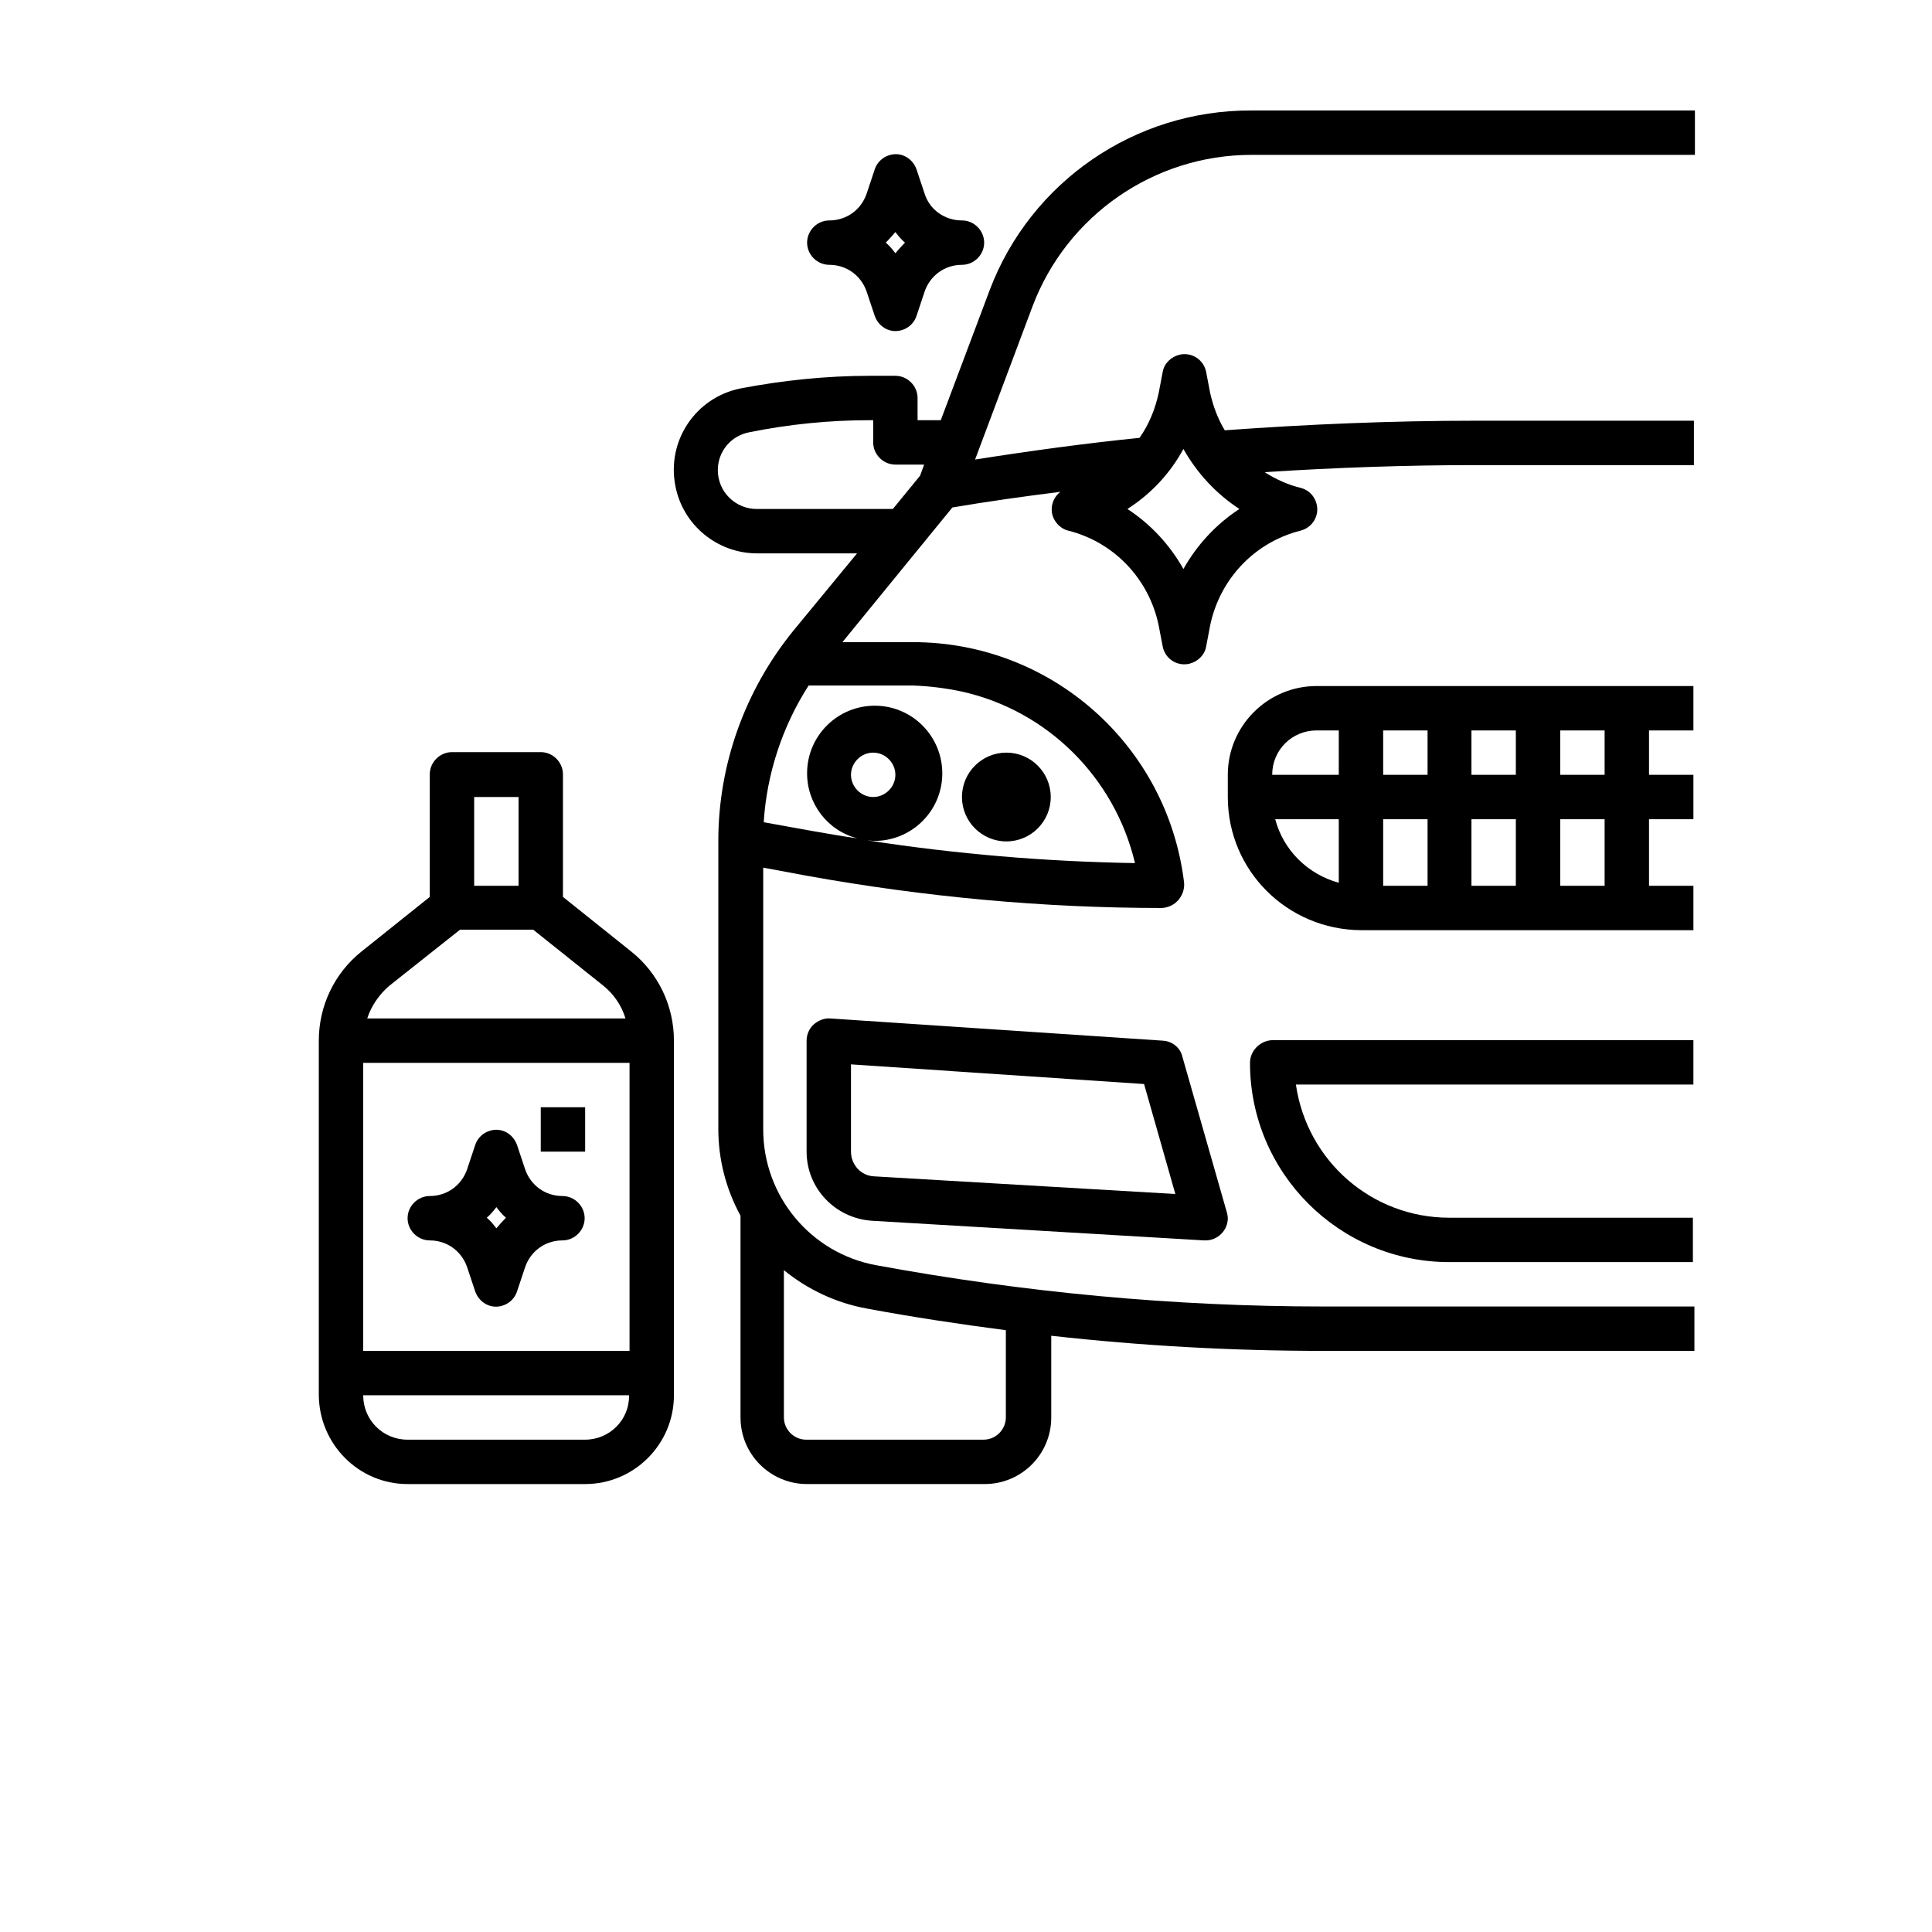<?xml version="1.0" encoding="utf-8"?>
<!-- Generator: Adobe Illustrator 28.0.0, SVG Export Plug-In . SVG Version: 6.00 Build 0)  -->
<svg version="1.1" id="Layer_1" xmlns="http://www.w3.org/2000/svg" xmlns:xlink="http://www.w3.org/1999/xlink" x="0px" y="0px"
	 viewBox="0 0 383 383" style="enable-background:new 0 0 383 383;" xml:space="preserve">
<style type="text/css">
	.st0{display:none;fill:none;stroke:#000000;stroke-width:3;stroke-miterlimit:10;}
</style>
<circle class="st0" cx="196.9" cy="195" r="202"/>
<path d="M183.3,38.4l-1.6-4.8c-0.8-2.3-3.2-3.6-5.5-2.8c-1.3,0.4-2.4,1.5-2.8,2.8l-1.6,4.8c-1.1,3.2-4,5.3-7.4,5.3
	c-2.4,0-4.4,2-4.4,4.4c0,2.4,2,4.4,4.4,4.4c3.4,0,6.3,2.1,7.4,5.3l1.6,4.8c0.8,2.3,3.2,3.6,5.5,2.8c1.3-0.4,2.4-1.5,2.8-2.8l1.6-4.8
	c1.1-3.2,4-5.3,7.4-5.3c2.4,0,4.4-2,4.4-4.4c0-2.4-2-4.4-4.4-4.4C187.3,43.7,184.3,41.6,183.3,38.4z M177.5,50.2
	c-0.6-0.8-1.2-1.5-1.9-2.1c0.7-0.7,1.3-1.4,1.9-2.1c0.6,0.8,1.2,1.5,1.9,2.1C178.7,48.8,178.1,49.5,177.5,50.2z"/>
<path d="M230.5,206.3l-65.9-4.4c-1.2-0.1-2.4,0.4-3.3,1.2c-0.9,0.8-1.4,2-1.4,3.2v22c0,7.3,5.7,13.2,12.9,13.7l65.9,3.9l0.3,0
	c2.4,0,4.4-2,4.4-4.4c0-0.4-0.1-0.8-0.2-1.2l-8.8-30.8C234,207.7,232.4,206.4,230.5,206.3z M173.3,233.2c-2.6-0.1-4.6-2.3-4.6-4.9
	V211l58.1,3.9l6.2,21.8L173.3,233.2z"/>
<path d="M243.4,153.6v4.4c0,14.6,11.8,26.3,26.4,26.4h65.9v-8.8h-8.8v-13.2h8.8v-8.8h-8.8v-8.8h8.8V136H261
	C251.3,136,243.4,143.9,243.4,153.6z M261,144.8h4.4v8.8h-13.2C252.2,148.7,256.1,144.8,261,144.8z M274.2,162.4h8.8v13.2h-8.8
	V162.4z M291.7,162.4h8.8v13.2h-8.8V162.4z M291.7,153.6v-8.8h8.8v8.8H291.7z M283,153.6h-8.8v-8.8h8.8V153.6z M252.8,162.4h12.6
	v12.6C259.2,173.3,254.4,168.5,252.8,162.4z M318.1,175.6h-8.8v-13.2h8.8V175.6z M318.1,153.6h-8.8v-8.8h8.8V153.6z"/>
<path d="M196.2,57.5l-9.7,25.8h-4.6v-4.4c0-2.4-2-4.4-4.4-4.4h-5.1c-8.6,0-17.2,0.9-25.6,2.5c-8.9,1.8-14.7,10.4-12.9,19.4
	c1.5,7.7,8.3,13.3,16.2,13.3h19.8L157.3,125c-9.6,11.8-14.9,26.5-14.9,41.7v57.1c0,6,1.5,11.9,4.4,17.2V281
	c0,7.3,5.9,13.2,13.2,13.2h35.2c7.3,0,13.2-5.9,13.2-13.2v-16.2c17.9,2,35.9,3,54,3h73.5V259h-73.5c-29.8,0-59.5-2.8-88.8-8.2
	c-12.9-2.4-22.3-13.7-22.3-26.9V172l8.6,1.6c23.3,4.2,46.9,6.4,70.5,6.4c1.3-0.1,2.5-0.7,3.3-1.7c0.8-1,1.2-2.3,1-3.6
	c-3.4-27.1-26.4-47.4-53.7-47.4h-14l21.8-26.7c7.1-1.2,14.2-2.2,21.4-3.1c-1.9,1.5-2.3,4.2-0.8,6.1c0.6,0.8,1.5,1.4,2.4,1.6
	c9.1,2.3,16,9.6,17.9,18.8l0.8,4.2c0.5,2.4,2.8,3.9,5.2,3.4c1.7-0.4,3.1-1.7,3.4-3.4l0.8-4.2c1.9-9.2,8.8-16.5,17.9-18.8
	c2.4-0.6,3.8-3,3.2-5.3c-0.4-1.6-1.6-2.8-3.2-3.2c-2.5-0.6-4.9-1.7-7.1-3.1c13.9-0.9,28-1.4,41.9-1.4h43.2v-8.8h-43.2
	c-16.6,0-33.3,0.7-49.8,1.9c-1.4-2.3-2.3-4.8-2.9-7.4l-0.8-4.2c-0.5-2.4-2.8-3.9-5.2-3.4c-1.7,0.4-3.1,1.7-3.4,3.4l-0.8,4.2
	c-0.7,3.2-1.9,6.2-3.8,8.9c-10.9,1.1-21.8,2.6-32.6,4.3l11.4-30.4c6.8-18,24.1-30,43.4-30h87.9v-8.8h-87.9
	C224.9,21.8,204.3,36.1,196.2,57.5z M171.8,259.4c9.1,1.7,18.4,3.1,27.6,4.3V281c0,2.4-2,4.4-4.4,4.4h-35.2c-2.4,0-4.4-2-4.4-4.4
	v-29.2C160.2,255.7,165.8,258.3,171.8,259.4z M190.7,137.1c17,3.8,30.3,17.1,34.3,34c-17.8-0.3-35.5-1.8-53-4.5
	c0.4,0,0.8,0.1,1.2,0.1c7.4,0.1,13.5-5.8,13.6-13.2c0.1-7.4-5.8-13.5-13.2-13.6c-7.4-0.1-13.5,5.8-13.6,13.2
	c-0.1,6.1,4,11.6,10,13.1c-2.9-0.4-5.7-0.9-8.6-1.4l-10-1.8c0.6-9.6,3.7-19,8.9-27.1h20.7C184.1,136,187.4,136.4,190.7,137.1z
	 M168.7,153.6c0-2.4,2-4.4,4.4-4.4c2.4,0,4.4,2,4.4,4.4s-2,4.4-4.4,4.4C170.7,158,168.7,156,168.7,153.6z M177,100.9h-27
	c-4.2,0-7.7-3.4-7.7-7.7c0-3.7,2.6-6.8,6.2-7.5c7.9-1.6,15.9-2.4,23.9-2.4h0.7v4.4c0,2.4,2,4.4,4.4,4.4h5.7l-0.8,2.2L177,100.9z
	 M234.6,89c2.7,4.8,6.5,8.9,11.1,11.9c-4.6,3-8.4,7.1-11.1,11.9c-2.7-4.8-6.5-8.9-11.1-11.9C228.2,97.9,232,93.8,234.6,89z"/>
<path d="M247.8,210.7c0,21.8,17.7,39.5,39.5,39.5h48.3v-8.8h-48.3c-15.3,0-28.2-11.2-30.4-26.4h78.8v-8.8h-83.5
	C249.8,206.3,247.8,208.3,247.8,210.7z"/>
<circle cx="199.5" cy="158" r="8.8"/>
<path d="M80.8,294.2H116c9.7,0,17.6-7.9,17.6-17.6v-70.3c0-6.9-3.1-13.4-8.5-17.7l-13.5-10.8v-24.3c0-2.4-2-4.4-4.4-4.4H89.6
	c-2.4,0-4.4,2-4.4,4.4v24.3l-13.5,10.8c-5.4,4.3-8.5,10.8-8.5,17.7v70.3C63.3,286.3,71.1,294.2,80.8,294.2z M116,285.4H80.8
	c-4.9,0-8.8-3.9-8.8-8.8h52.7C124.8,281.5,120.8,285.4,116,285.4z M124.8,210.7v57.1H72v-57.1H124.8z M102.8,158v17.6H94V158H102.8z
	 M91.2,184.3h14.5l13.9,11.1c2.1,1.7,3.6,3.9,4.4,6.5H72.8c0.8-2.5,2.4-4.8,4.4-6.5L91.2,184.3z"/>
<path d="M85.2,245.9c3.4,0,6.3,2.1,7.4,5.3l1.6,4.8c0.8,2.3,3.2,3.6,5.5,2.8c1.3-0.4,2.4-1.5,2.8-2.8l1.6-4.8c1.1-3.2,4-5.3,7.4-5.3
	c2.4,0,4.4-2,4.4-4.4c0-2.4-2-4.4-4.4-4.4c-3.4,0-6.3-2.1-7.4-5.3l-1.6-4.8c-0.8-2.3-3.2-3.6-5.5-2.8c-1.3,0.4-2.4,1.5-2.8,2.8
	l-1.6,4.8c-1.1,3.2-4,5.3-7.4,5.3c-2.4,0-4.4,2-4.4,4.4C80.8,243.9,82.8,245.9,85.2,245.9z M98.4,239.3c0.6,0.8,1.2,1.5,1.9,2.1
	c-0.7,0.7-1.3,1.4-1.9,2.1c-0.6-0.8-1.2-1.5-1.9-2.1C97.2,240.8,97.8,240.1,98.4,239.3z"/>
<rect x="107.2" y="219.5" width="8.8" height="8.8"/>
</svg>
